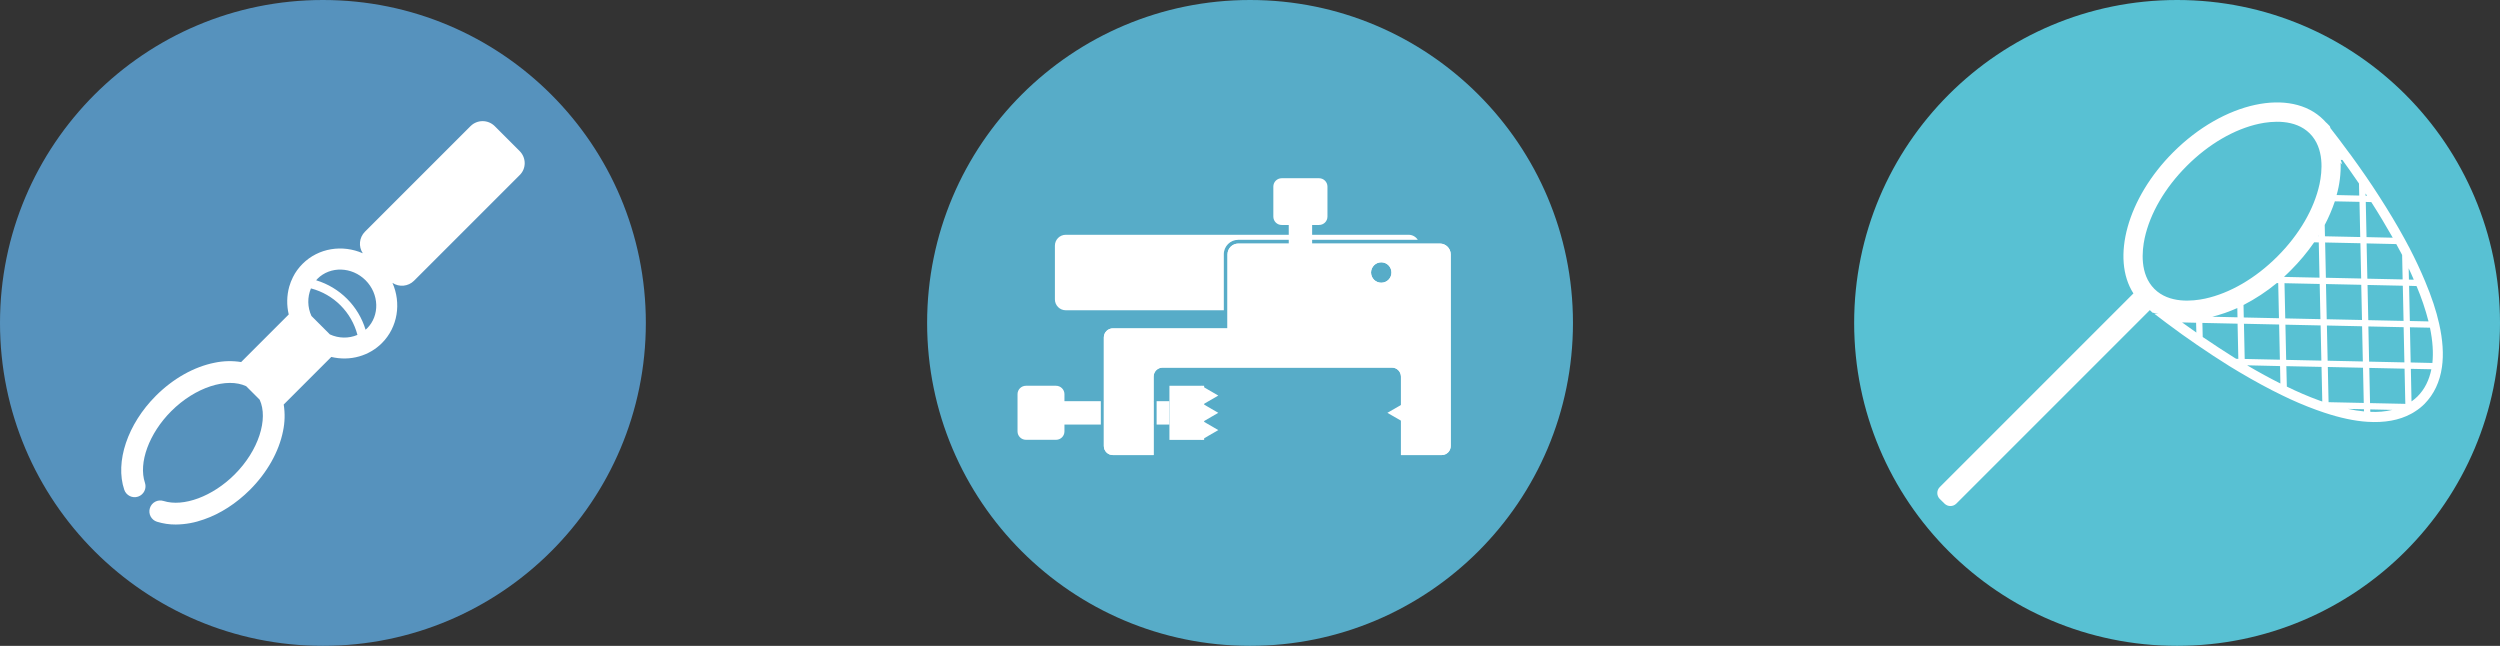 <svg xmlns="http://www.w3.org/2000/svg" xmlns:xlink="http://www.w3.org/1999/xlink" id="&#x30EC;&#x30A4;&#x30E4;&#x30FC;_1" x="0px" y="0px" viewBox="0 0 2983.7 770.8" style="enable-background:new 0 0 2983.7 770.8;" xml:space="preserve">
<rect x="0" y="0" width="2983.7" height="770.8" fill="#333333" stroke="none"/>
<style type="text/css">
	.st0{fill:#58C1D3;}
	.st1{fill:#FFFFFF;}
	.st2{fill:#5692BD;}
	.st3{fill:#57ACC8;}
</style>
<g id="&#x30EC;&#x30A4;&#x30E4;&#x30FC;_1_00000050638313493383058460000004830864844837624242_">
	<circle class="st0" cx="2598.3" cy="385.4" r="385.4"></circle>
	<path class="st1" d="M2914.4,438.2c2.2-15.1,1-32.5-3.3-51.7c-3.4-15.3-8.9-32-16.8-50.8c-5.2-12.5-11.4-25.8-18.6-39.7l-5.9-11   c-9.3-17-19.5-33.9-30.2-50.5c-5.2-8.1-10.4-16-15.6-23.5l-0.4-0.6c-6.5-9.4-12.8-18.3-18.8-26.5l-0.6-0.7   c-9-12.4-16.9-22.6-22.8-30.2l-0.8-2.4c-1.3-1.3-2.7-2.7-4-4.1l-0.1,0.1c-1.1-1.2-2.2-2.5-3.4-3.6   c-38.9-38.9-119.2-21.5-179.4,38.7c-55,55-74.2,126.9-47.5,168.5l-14.8,14.8l-216.4,216.4c-3.8,3.9-3.8,10.1,0,14l5.8,5.7   c3.9,3.8,10.1,3.8,14,0l229.1-229.1l1.9-1.9c1,1,2,2,3.1,3l7.3,1.6c-1.7-0.1-3.4-0.2-5.1-0.3l0.5,0.4c4.3,3.3,9,6.9,14.1,10.7   c11.8,8.9,24.1,17.7,36.4,26.1c13.1,9,26.1,17.5,38.6,25.3l11.4,6.9c18.9,11.2,35.5,20.2,51.2,27.8c13.4,6.6,27.2,12.5,41.2,17.6   c3.2,1.2,6.4,2.3,9.5,3.3c18.6,6.2,35.9,9.9,51.1,10.9c20.7,1.4,38.3-1.8,52.5-9.5c1.6-0.8,3.2-1.8,4.7-2.8c4.2-2.6,8-5.7,11.4-9.1   C2904.9,470.5,2911.9,455.8,2914.4,438.2z M2903,433.2l-25.9-0.6l-0.9-42l23.9,0.5C2903.4,406.8,2904.3,420.9,2903,433.2   L2903,433.2z M2819,381.9l-42.1-0.9l-0.9-42l42.1,0.9L2819,381.9z M2825.6,340.1l42.1,0.9l0.9,42l-42.1-0.9L2825.6,340.1z    M2775.9,331.5l-0.9-42.1l42.1,0.9l0.9,42.1L2775.9,331.5z M2774.8,282l-0.3-13.5c4.8-9.1,8.8-18.5,12.1-28.2l29.4,0.6l0.9,42   L2774.8,282z M2767.3,281.8h-0.5l0.4-0.7L2767.3,281.8z M2767.4,289.3l0.9,42.1l-42-0.9V330c2.7-2.4,5.3-5,7.9-7.6   c10.2-10.2,19.5-21.3,27.7-33.2L2767.4,289.3z M2670.2,367.6l0.2,11.1l-30.1-0.7C2650.5,375.5,2660.5,372,2670.2,367.6   L2670.2,367.6z M2677.6,364c14.2-7.3,27.5-16.1,39.8-26.2h1.6l0.9,42l-42-0.9L2677.6,364z M2726.5,338l42,0.9l0.9,42l-42-0.9   L2726.5,338z M2769.6,388.4l0.9,42l-42-0.9l-0.9-42L2769.6,388.4z M2777.1,388.5l42,0.9l0.9,42l-42-0.9L2777.1,388.5z    M2826.6,389.6l42.1,0.9l0.9,42l-42.1-0.9L2826.6,389.6z M2884.1,341.4c5.8,13.7,10.6,27.8,14.3,42.2l-22.3-0.5l-0.9-42   L2884.1,341.4z M2880.8,333.8l-5.8-0.1l-0.3-13.5C2876.9,324.8,2878.9,329.3,2880.8,333.8L2880.8,333.8z M2865.7,302   c0.4,0.8,0.7,1.5,1.2,2.3l0.6,29.2l-42.1-0.9l-0.9-42.1l35.4,0.8L2865.7,302z M2830.1,241.2c9,14,17.5,28.3,25.6,42.5l-31.3-0.7   l-0.9-42L2830.1,241.2z M2825.1,233.6h-1.8l-0.1-2.7L2825.1,233.6z M2795.5,190.9l0.4,0.4c5.5,7.6,11.8,16.5,18.3,26l0.4,0.5   c0.3,0.4,0.6,0.9,0.8,1.3l0.3,14.3l-27-0.6c3.6-12.5,5.2-25.6,4.8-38.6c0.7,0.8,1.3,1.6,2,2.3l-1.9-5.7L2795.5,190.9z    M2571.2,344.8c-17.6-17.6-14.8-45.5-11.6-60.5c6.4-29.6,24.3-60.3,50.3-86.3s56.7-43.9,86.3-50.3c15-3.2,42.9-6,60.5,11.6   c17.6,17.6,14.8,45.5,11.6,60.5c-6.4,29.6-24.2,60.2-50.3,86.3s-56.7,43.9-86.3,50.3C2616.7,359.6,2588.8,362.4,2571.2,344.8z    M2604.3,384.8l16.7,0.4l0.3,11.7C2615.6,392.9,2609.9,388.9,2604.3,384.8z M2668.8,428.2l-2.3-1.4c-12.1-7.6-24.8-15.9-37.6-24.6   l-0.4-16.8l42,0.9l0.9,42L2668.8,428.2z M2679,428.4l-0.9-42l42,0.9l0.9,42L2679,428.4z M2681.9,436l39.3,0.9l0.4,20.8   C2709.1,451.4,2696,444.3,2681.9,436z M2768.1,478c-13.2-4.8-26.2-10.4-38.8-16.6l-0.6-24.4l42,0.9l0.9,41.3   C2770.4,478.8,2769.2,478.4,2768.1,478L2768.1,478z M2779.1,480l-0.9-42l42,0.9l0.9,42L2779.1,480z M2802.2,488l19.1,0.4l0.1,2.6   C2814.9,490.4,2808.5,489.4,2802.2,488L2802.2,488z M2828.9,491.5l-0.1-2.9l26.4,0.6C2846.6,491.2,2837.7,492,2828.9,491.5   L2828.9,491.5z M2828.6,481.1l-0.9-42l42.1,0.9l0.9,42L2828.6,481.1z M2878.1,479.1l-0.8-38.9l24.5,0.5c-2.7,13.1-8,23.9-16.6,32.5   C2883,475.4,2880.6,477.3,2878.1,479.1L2878.1,479.1z"></path>
</g>
<g id="&#x30EC;&#x30A4;&#x30E4;&#x30FC;_1_00000129168594872474830760000006473973530731227020_">
	<circle class="st2" cx="385.4" cy="385.4" r="385.4"></circle>
	<path class="st1" d="M620.3,180.4l-29.9-29.9c-8-7.9-20.8-7.9-28.8,0L435.5,276.6c-6.8,6.9-7.9,17.6-2.5,25.7   c-24.1-10.6-52.8-6.5-71.9,12.6c-4.7,4.7-8.6,10-11.5,15.9c-1.8,3.6-3.3,7.4-4.4,11.3c-3,10.8-3.2,22.3-0.6,33.2l-56.8,56.8   c-10.5-1.7-21.3-1.4-31.7,0.8c-24.6,4.9-49.5,18.9-70.1,39.5c-33.7,33.7-48.9,78.8-37.7,112.1c2.3,6.8,9.7,10.5,16.5,8.2   c6.8-2.3,10.5-9.7,8.2-16.5c-8-23.8,4.9-59,31.4-85.5c28.7-28.7,66.4-40.5,89.4-29.8l16.1,16.1c10.6,22.9-1.2,60.7-29.9,89.3   c-26.1,26.1-61,39.1-84.8,31.6c-6.9-2.2-14.2,1.7-16.3,8.5c-2.2,6.9,1.7,14.2,8.5,16.3c7.3,2.2,14.8,3.4,22.4,3.3   c11.5-0.1,22.8-2.2,33.6-6.1c19.7-6.8,38.6-19.1,54.9-35.3c20.6-20.6,34.6-45.5,39.5-70.1c2.2-10.4,2.5-21.2,0.8-31.7l56.8-56.8   c10.9,2.6,22.4,2.5,33.2-0.6c10.3-2.9,19.7-8.4,27.2-15.9c19.1-19.1,23.2-47.8,12.6-71.9c8.1,5.4,18.8,4.3,25.7-2.5l126.1-126.1   C628.2,201.3,628.2,188.4,620.3,180.4z M393.7,399.1l-22-22c-4.8-10.4-5-22.3-0.6-32.9c27.2,7.1,48.4,28.3,55.5,55.5   C416.1,404.2,404.1,403.9,393.7,399.1z M438.1,391.9c-0.6,0.6-1.2,1.1-1.8,1.6c-8.6-28.3-30.7-50.4-59-59c0.5-0.6,1.1-1.2,1.6-1.8   c15.3-15.3,41.1-14.5,57.4,1.8S453.4,376.6,438.1,391.9z"></path>
</g>
<g id="&#x30EC;&#x30A4;&#x30E4;&#x30FC;_1_00000022557255624384840150000014227507802286390145_">
	<circle class="st3" cx="1491.9" cy="385.4" r="385.4"></circle>
	<path class="st1" d="M1477.9,286.2h214.2c-2.4-3.7-6.5-6-10.9-6h-409.2c-7.2,0-13,5.8-13,13v64.1c0,7.2,5.8,13,13,13h188.6v-66.7   C1460.5,294,1468.3,286.2,1477.9,286.2z"></path>
	<rect x="1538.1" y="251.4" class="st1" width="27.9" height="144"></rect>
	<rect x="1395.7" y="460.4" class="st1" width="41.4" height="64.6"></rect>
	<polygon class="st1" points="1655.8,492.7 1676.1,504.4 1676.1,481  "></polygon>
	<polygon class="st1" points="1454,472.1 1433.8,483.8 1433.8,460.4  "></polygon>
	<polygon class="st1" points="1454,513.3 1433.8,525 1433.8,501.6  "></polygon>
	<polygon class="st1" points="1454,492.7 1433.8,504.4 1433.8,481  "></polygon>
	<path class="st1" d="M1224.5,460.4h35.8c5.6,0,10.1,4.5,10.1,10v44.5c0,5.6-4.5,10-10.1,10h-35.8c-5.6,0-10.1-4.5-10.1-10v-44.5   C1214.4,464.9,1218.9,460.4,1224.5,460.4z"></path>
	<path class="st1" d="M1519.7,258.5v-35.8c0-5.6,4.5-10,10.1-10h44.4c5.6,0,10.1,4.5,10.1,10v35.8c0,5.6-4.5,10-10.1,10h-44.4   C1524.2,268.6,1519.7,264.1,1519.7,258.5z"></path>
	<path class="st1" d="M1718.5,290.7h-240.6c-7.1,0-12.9,5.8-12.9,12.9v88.3h-136.8c-5.9,0-10.8,4.8-10.8,10.8v129.6   c0,6,4.8,10.8,10.8,10.8h48.6v-93.6c0-6,4.8-10.8,10.8-10.8h273.6c6,0,10.8,4.8,10.8,10.8v93.6h48.6c6,0,10.8-4.8,10.8-10.8V303.6   C1731.4,296.5,1725.6,290.7,1718.5,290.7z M1648.5,337.5c-6.8,0-12.2-5.5-12.2-12.2c0-6.8,5.5-12.2,12.2-12.2   c6.8,0,12.2,5.5,12.2,12.2c0,0,0,0,0,0C1660.8,332,1655.3,337.5,1648.5,337.5C1648.5,337.5,1648.5,337.5,1648.5,337.5L1648.5,337.5   z"></path>
	<path class="st1" d="M1317.4,532.3c0,6,4.8,10.8,10.8,10.8h48.6v-36.4h-59.4V532.3z"></path>
	<path class="st1" d="M1376.8,449.5c0-6,4.8-10.8,10.8-10.8h273.6c6,0,10.8,4.8,10.8,10.8v93.6h48.6c6,0,10.8-4.8,10.8-10.8V303.6   c0-7.1-5.8-12.9-12.9-12.9h-240.6c-7.1,0-12.9,5.8-12.9,12.9v88.3h-136.8c-5.9,0-10.8,4.8-10.8,10.8v76h59.4L1376.8,449.5z    M1648.5,313c6.8,0,12.2,5.5,12.2,12.2c0,6.8-5.5,12.2-12.2,12.2c-6.8,0-12.2-5.5-12.2-12.2c0,0,0,0,0,0   C1636.3,318.5,1641.8,313,1648.5,313z"></path>
	<rect x="1317.4" y="478.8" class="st1" width="59.4" height="27.9"></rect>
	<rect x="1380.4" y="478.8" class="st1" width="15.3" height="27.9"></rect>
	<rect x="1251.7" y="478.8" class="st1" width="62.1" height="27.9"></rect>
</g>
</svg>